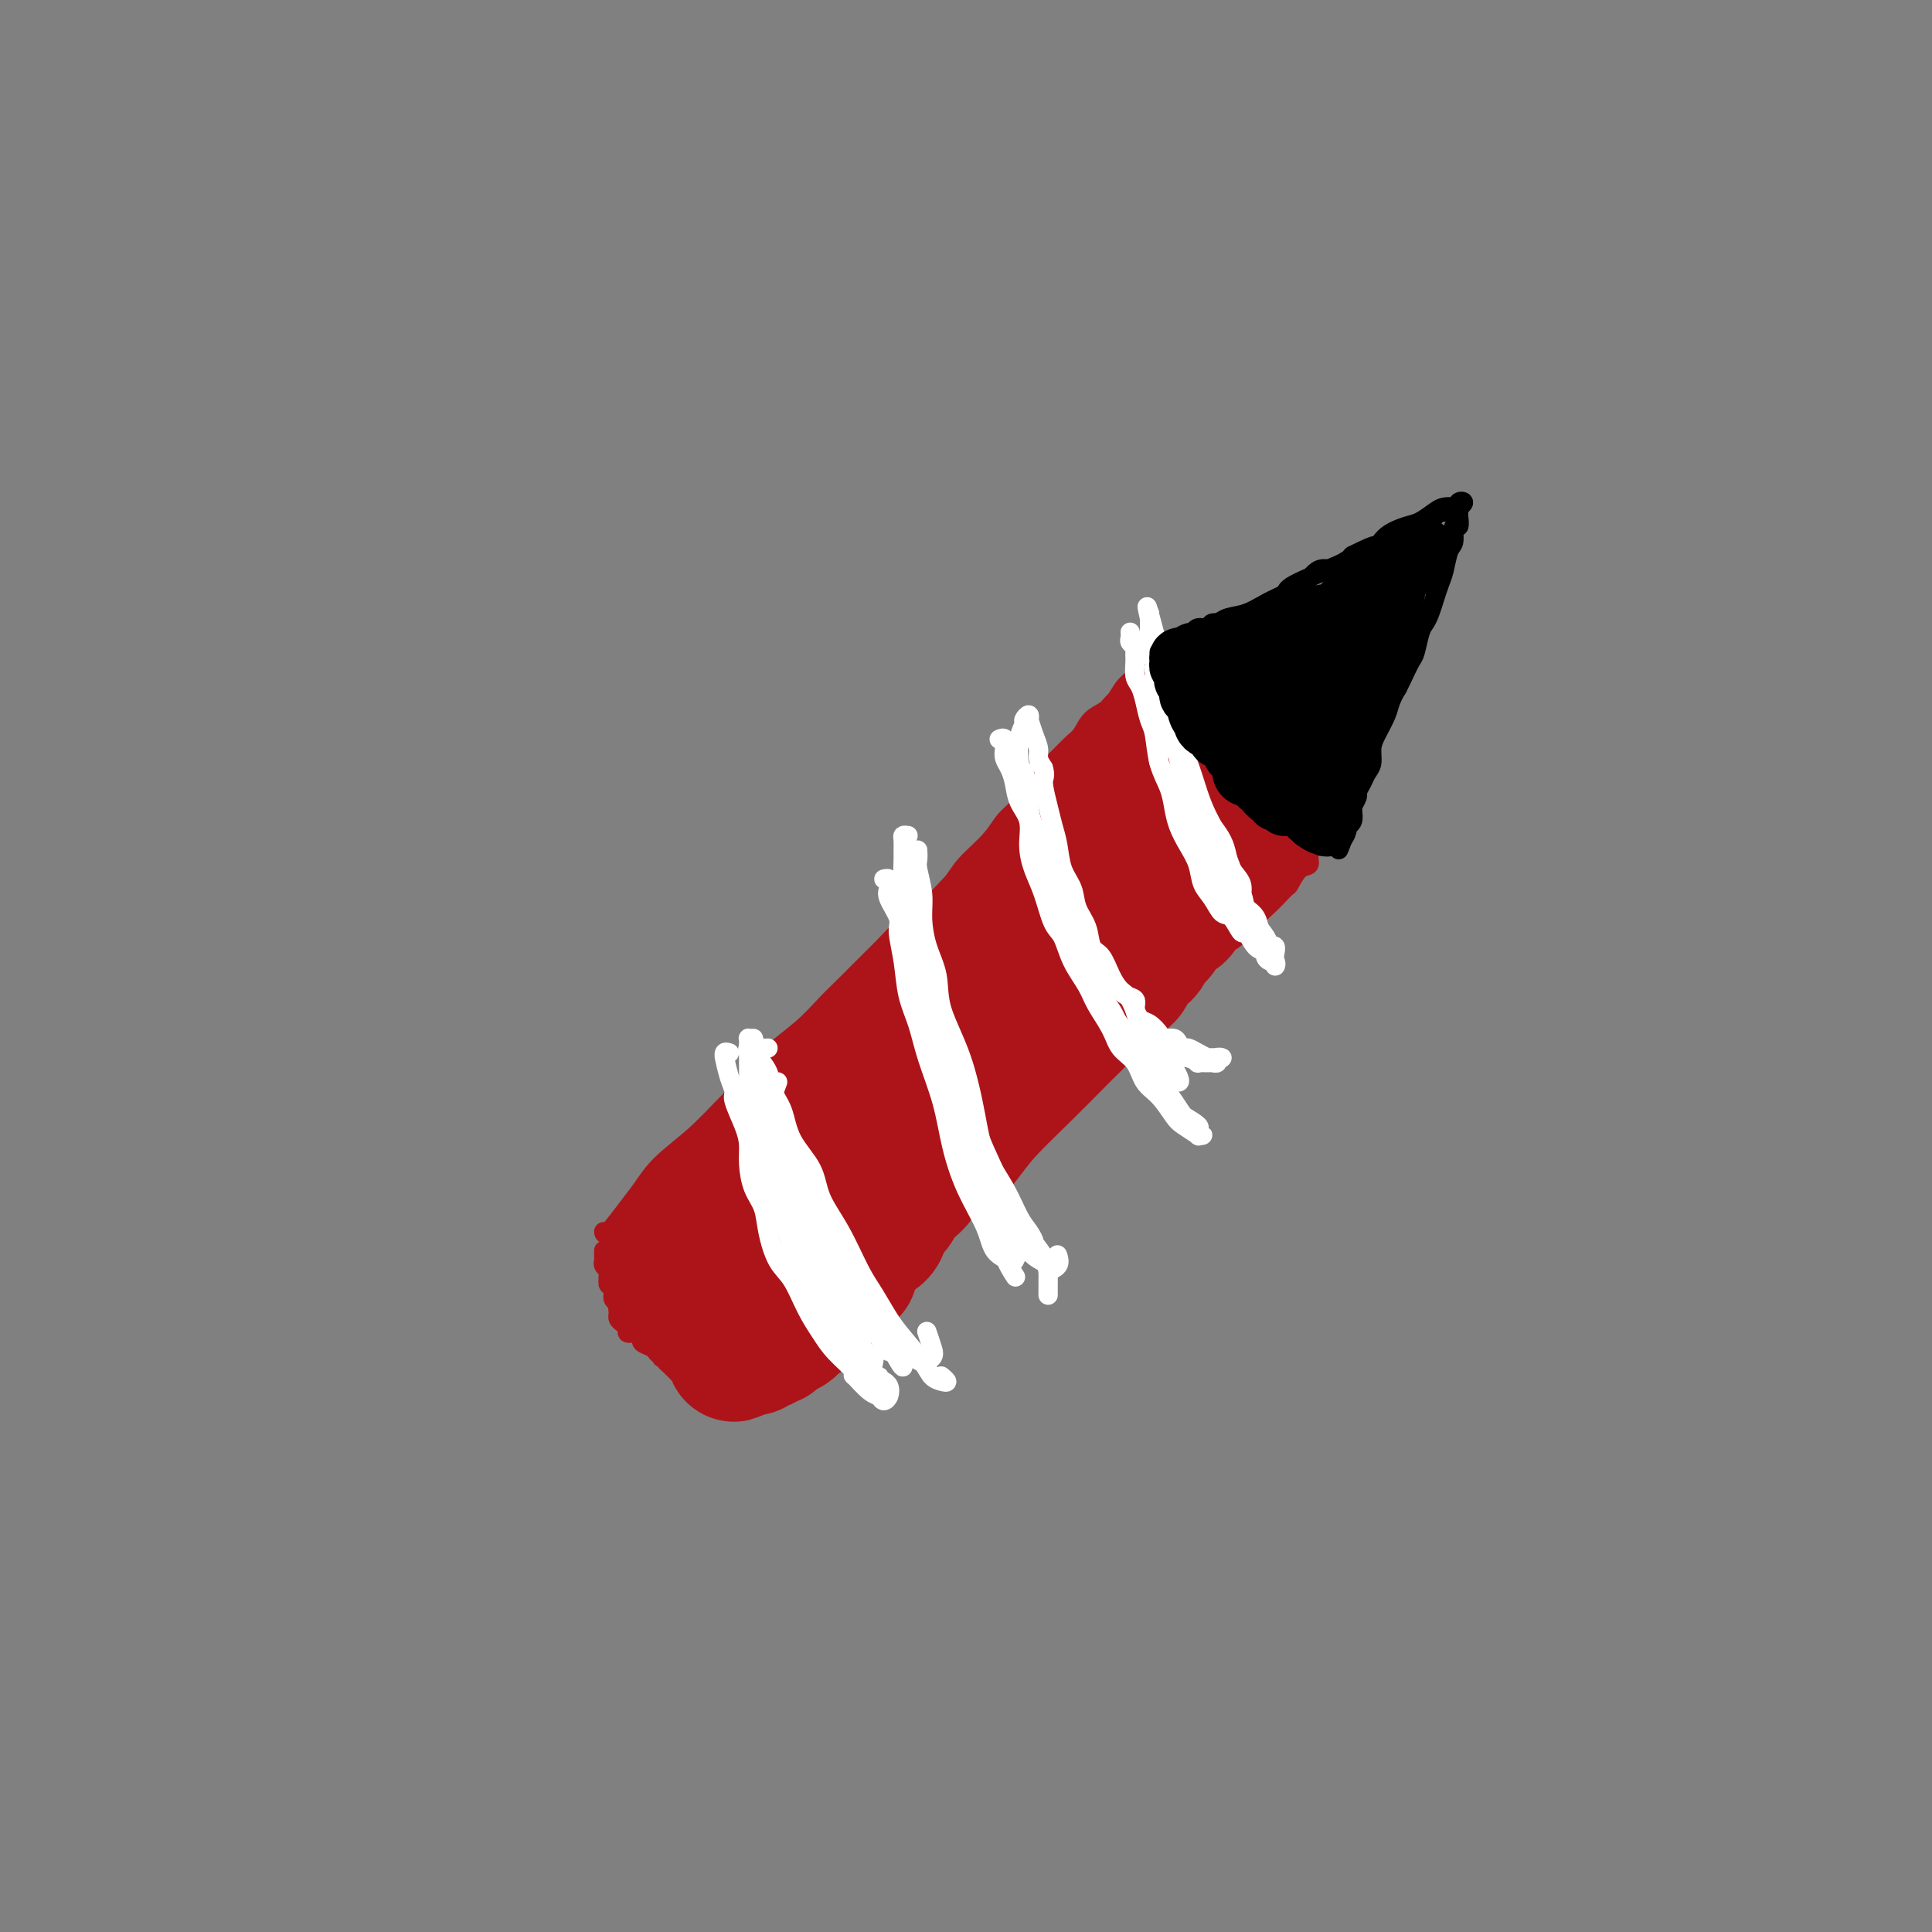 <svg viewBox='0 0 400 400' version='1.1' xmlns='http://www.w3.org/2000/svg' xmlns:xlink='http://www.w3.org/1999/xlink'><rect x="0" y="0" width="400" height="400" fill="#808080" stroke="none"/><g fill='none' stroke='#AD1419' stroke-width='4' stroke-linecap='round' stroke-linejoin='round'><path d='M237,138c-0.296,0.441 -0.592,0.883 -1,1c-0.408,0.117 -0.927,-0.090 -1,0c-0.073,0.090 0.300,0.477 0,1c-0.300,0.523 -1.274,1.181 -2,2c-0.726,0.819 -1.204,1.800 -2,3c-0.796,1.200 -1.909,2.619 -3,4c-1.091,1.381 -2.161,2.725 -3,4c-0.839,1.275 -1.447,2.482 -3,4c-1.553,1.518 -4.052,3.348 -6,5c-1.948,1.652 -3.347,3.126 -5,5c-1.653,1.874 -3.562,4.148 -5,6c-1.438,1.852 -2.406,3.282 -4,5c-1.594,1.718 -3.816,3.723 -6,6c-2.184,2.277 -4.332,4.827 -6,7c-1.668,2.173 -2.856,3.971 -5,6c-2.144,2.029 -5.245,4.289 -8,7c-2.755,2.711 -5.164,5.871 -7,8c-1.836,2.129 -3.098,3.225 -5,5c-1.902,1.775 -4.445,4.228 -7,7c-2.555,2.772 -5.121,5.862 -7,8c-1.879,2.138 -3.071,3.323 -5,5c-1.929,1.677 -4.594,3.847 -7,6c-2.406,2.153 -4.552,4.288 -6,6c-1.448,1.712 -2.198,2.999 -3,4c-0.802,1.001 -1.658,1.714 -2,2c-0.342,0.286 -0.171,0.143 0,0'/><path d='M236,141c-0.390,-0.179 -0.779,-0.359 -1,0c-0.221,0.359 -0.272,1.255 -1,2c-0.728,0.745 -2.133,1.339 -3,2c-0.867,0.661 -1.195,1.389 -2,2c-0.805,0.611 -2.088,1.107 -3,2c-0.912,0.893 -1.455,2.184 -2,3c-0.545,0.816 -1.093,1.156 -2,2c-0.907,0.844 -2.172,2.192 -3,3c-0.828,0.808 -1.220,1.075 -2,2c-0.780,0.925 -1.949,2.509 -3,4c-1.051,1.491 -1.984,2.890 -3,4c-1.016,1.110 -2.117,1.933 -3,3c-0.883,1.067 -1.550,2.380 -3,4c-1.450,1.620 -3.684,3.547 -5,5c-1.316,1.453 -1.715,2.431 -3,4c-1.285,1.569 -3.456,3.729 -5,5c-1.544,1.271 -2.460,1.655 -4,3c-1.540,1.345 -3.704,3.653 -5,5c-1.296,1.347 -1.723,1.732 -3,3c-1.277,1.268 -3.403,3.418 -5,5c-1.597,1.582 -2.666,2.595 -4,4c-1.334,1.405 -2.934,3.203 -5,5c-2.066,1.797 -4.597,3.592 -6,5c-1.403,1.408 -1.678,2.428 -3,4c-1.322,1.572 -3.693,3.695 -6,6c-2.307,2.305 -4.552,4.790 -7,7c-2.448,2.210 -5.101,4.144 -7,6c-1.899,1.856 -3.045,3.636 -4,5c-0.955,1.364 -1.720,2.314 -3,4c-1.280,1.686 -3.075,4.108 -4,5c-0.925,0.892 -0.978,0.255 -1,0c-0.022,-0.255 -0.011,-0.127 0,0'/><path d='M238,137c0.311,-0.028 0.622,-0.056 1,0c0.378,0.056 0.822,0.197 1,0c0.178,-0.197 0.089,-0.732 0,-1c-0.089,-0.268 -0.179,-0.268 0,0c0.179,0.268 0.625,0.803 1,1c0.375,0.197 0.678,0.057 1,0c0.322,-0.057 0.664,-0.029 1,0c0.336,0.029 0.666,0.061 1,0c0.334,-0.061 0.671,-0.213 1,0c0.329,0.213 0.652,0.793 1,1c0.348,0.207 0.723,0.042 1,0c0.277,-0.042 0.455,0.040 1,0c0.545,-0.040 1.455,-0.203 2,0c0.545,0.203 0.723,0.772 1,1c0.277,0.228 0.652,0.114 1,0c0.348,-0.114 0.671,-0.228 1,0c0.329,0.228 0.666,0.796 1,1c0.334,0.204 0.666,0.043 1,0c0.334,-0.043 0.670,0.034 1,0c0.330,-0.034 0.653,-0.177 1,0c0.347,0.177 0.719,0.674 1,1c0.281,0.326 0.471,0.482 1,1c0.529,0.518 1.399,1.400 2,2c0.601,0.600 0.935,0.920 1,1c0.065,0.080 -0.137,-0.078 0,0c0.137,0.078 0.614,0.392 1,1c0.386,0.608 0.681,1.510 1,2c0.319,0.490 0.663,0.569 1,1c0.337,0.431 0.669,1.216 1,2'/><path d='M266,151c1.499,1.877 0.248,1.069 0,1c-0.248,-0.069 0.507,0.600 1,1c0.493,0.400 0.724,0.532 1,1c0.276,0.468 0.596,1.272 1,2c0.404,0.728 0.892,1.382 1,2c0.108,0.618 -0.164,1.202 0,2c0.164,0.798 0.765,1.809 1,2c0.235,0.191 0.104,-0.440 0,0c-0.104,0.440 -0.182,1.950 0,3c0.182,1.050 0.623,1.640 1,2c0.377,0.360 0.689,0.489 1,1c0.311,0.511 0.619,1.405 1,2c0.381,0.595 0.833,0.891 1,1c0.167,0.109 0.048,0.031 0,0c-0.048,-0.031 -0.024,-0.016 0,0'/><path d='M238,137c-0.079,-0.423 -0.158,-0.846 0,-1c0.158,-0.154 0.554,-0.038 1,0c0.446,0.038 0.944,-0.001 1,0c0.056,0.001 -0.328,0.041 0,0c0.328,-0.041 1.369,-0.164 2,0c0.631,0.164 0.850,0.616 1,1c0.150,0.384 0.229,0.701 1,1c0.771,0.299 2.234,0.582 3,1c0.766,0.418 0.835,0.973 1,1c0.165,0.027 0.424,-0.473 1,0c0.576,0.473 1.468,1.918 2,3c0.532,1.082 0.705,1.799 1,2c0.295,0.201 0.712,-0.115 1,0c0.288,0.115 0.448,0.661 1,1c0.552,0.339 1.496,0.473 2,1c0.504,0.527 0.569,1.448 1,2c0.431,0.552 1.229,0.735 2,1c0.771,0.265 1.516,0.611 2,1c0.484,0.389 0.708,0.821 1,1c0.292,0.179 0.653,0.103 1,0c0.347,-0.103 0.681,-0.235 1,0c0.319,0.235 0.624,0.837 1,1c0.376,0.163 0.823,-0.111 1,0c0.177,0.111 0.085,0.608 0,1c-0.085,0.392 -0.164,0.679 0,1c0.164,0.321 0.569,0.677 1,1c0.431,0.323 0.886,0.614 1,1c0.114,0.386 -0.114,0.866 0,1c0.114,0.134 0.569,-0.079 1,0c0.431,0.079 0.837,0.451 1,1c0.163,0.549 0.081,1.274 0,2'/><path d='M270,161c3.497,3.582 0.740,1.537 0,1c-0.740,-0.537 0.538,0.433 1,1c0.462,0.567 0.109,0.729 0,1c-0.109,0.271 0.027,0.650 0,1c-0.027,0.350 -0.218,0.671 0,1c0.218,0.329 0.843,0.667 1,1c0.157,0.333 -0.154,0.663 0,1c0.154,0.337 0.773,0.682 1,1c0.227,0.318 0.060,0.610 0,1c-0.060,0.390 -0.015,0.878 0,1c0.015,0.122 0.000,-0.121 0,0c-0.000,0.121 0.014,0.607 0,1c-0.014,0.393 -0.055,0.693 0,1c0.055,0.307 0.207,0.621 0,1c-0.207,0.379 -0.773,0.823 -1,1c-0.227,0.177 -0.113,0.089 0,0'/><path d='M274,173c-0.300,0.049 -0.601,0.097 -1,0c-0.399,-0.097 -0.897,-0.341 -1,0c-0.103,0.341 0.189,1.265 0,2c-0.189,0.735 -0.860,1.279 -1,2c-0.140,0.721 0.252,1.617 0,2c-0.252,0.383 -1.149,0.252 -2,1c-0.851,0.748 -1.657,2.376 -2,3c-0.343,0.624 -0.223,0.245 -1,1c-0.777,0.755 -2.450,2.643 -4,4c-1.550,1.357 -2.978,2.184 -4,3c-1.022,0.816 -1.637,1.620 -3,3c-1.363,1.380 -3.475,3.336 -5,5c-1.525,1.664 -2.463,3.037 -4,5c-1.537,1.963 -3.671,4.517 -6,7c-2.329,2.483 -4.851,4.895 -7,7c-2.149,2.105 -3.924,3.902 -6,6c-2.076,2.098 -4.451,4.495 -7,7c-2.549,2.505 -5.271,5.116 -7,7c-1.729,1.884 -2.463,3.041 -4,5c-1.537,1.959 -3.875,4.720 -5,6c-1.125,1.280 -1.036,1.080 -1,1c0.036,-0.080 0.018,-0.040 0,0'/><path d='M240,209c-0.566,0.538 -1.133,1.076 -2,2c-0.867,0.924 -2.035,2.233 -3,3c-0.965,0.767 -1.728,0.990 -3,2c-1.272,1.010 -3.053,2.805 -4,4c-0.947,1.195 -1.059,1.791 -2,3c-0.941,1.209 -2.712,3.033 -4,4c-1.288,0.967 -2.092,1.077 -3,2c-0.908,0.923 -1.919,2.659 -3,4c-1.081,1.341 -2.233,2.288 -3,3c-0.767,0.712 -1.151,1.188 -2,2c-0.849,0.812 -2.165,1.960 -3,3c-0.835,1.040 -1.189,1.972 -2,3c-0.811,1.028 -2.078,2.150 -3,3c-0.922,0.850 -1.498,1.426 -2,2c-0.502,0.574 -0.931,1.146 -1,1c-0.069,-0.146 0.220,-1.011 0,-1c-0.220,0.011 -0.951,0.899 -2,2c-1.049,1.101 -2.417,2.415 -3,3c-0.583,0.585 -0.381,0.439 -1,1c-0.619,0.561 -2.058,1.828 -3,3c-0.942,1.172 -1.388,2.248 -2,3c-0.612,0.752 -1.390,1.178 -2,2c-0.610,0.822 -1.052,2.038 -2,3c-0.948,0.962 -2.401,1.669 -3,2c-0.599,0.331 -0.342,0.287 -1,1c-0.658,0.713 -2.229,2.182 -3,3c-0.771,0.818 -0.743,0.986 -1,1c-0.257,0.014 -0.801,-0.126 -1,0c-0.199,0.126 -0.053,0.518 0,1c0.053,0.482 0.014,1.053 0,1c-0.014,-0.053 -0.004,-0.729 0,-1c0.004,-0.271 0.002,-0.135 0,0'/><path d='M125,259c0.002,-0.089 0.004,-0.177 0,0c-0.004,0.177 -0.015,0.621 0,1c0.015,0.379 0.057,0.693 0,1c-0.057,0.307 -0.211,0.607 0,1c0.211,0.393 0.788,0.879 1,1c0.212,0.121 0.061,-0.123 0,0c-0.061,0.123 -0.031,0.611 0,1c0.031,0.389 0.065,0.677 0,1c-0.065,0.323 -0.227,0.682 0,1c0.227,0.318 0.845,0.596 1,1c0.155,0.404 -0.152,0.935 0,1c0.152,0.065 0.763,-0.338 1,0c0.237,0.338 0.101,1.415 0,2c-0.101,0.585 -0.168,0.678 0,1c0.168,0.322 0.571,0.874 1,1c0.429,0.126 0.884,-0.174 1,0c0.116,0.174 -0.109,0.821 0,1c0.109,0.179 0.550,-0.109 1,0c0.450,0.109 0.909,0.617 1,1c0.091,0.383 -0.188,0.642 0,1c0.188,0.358 0.841,0.817 1,1c0.159,0.183 -0.178,0.091 0,0c0.178,-0.091 0.869,-0.179 1,0c0.131,0.179 -0.298,0.626 0,1c0.298,0.374 1.323,0.675 2,1c0.677,0.325 1.006,0.675 1,1c-0.006,0.325 -0.348,0.626 0,1c0.348,0.374 1.385,0.821 2,1c0.615,0.179 0.807,0.089 1,0'/><path d='M140,281c2.322,1.775 2.128,1.211 2,1c-0.128,-0.211 -0.188,-0.070 0,0c0.188,0.070 0.624,0.070 1,0c0.376,-0.070 0.691,-0.211 1,0c0.309,0.211 0.611,0.775 1,1c0.389,0.225 0.863,0.113 1,0c0.137,-0.113 -0.065,-0.225 0,0c0.065,0.225 0.398,0.788 1,1c0.602,0.212 1.475,0.071 2,0c0.525,-0.071 0.703,-0.074 1,0c0.297,0.074 0.712,0.226 1,0c0.288,-0.226 0.448,-0.830 1,-1c0.552,-0.170 1.497,0.094 2,0c0.503,-0.094 0.565,-0.547 1,-1c0.435,-0.453 1.244,-0.905 2,-1c0.756,-0.095 1.459,0.167 2,0c0.541,-0.167 0.918,-0.763 1,-1c0.082,-0.237 -0.133,-0.116 0,0c0.133,0.116 0.612,0.225 1,0c0.388,-0.225 0.685,-0.786 1,-1c0.315,-0.214 0.648,-0.081 1,0c0.352,0.081 0.724,0.110 1,0c0.276,-0.110 0.458,-0.358 1,-1c0.542,-0.642 1.444,-1.677 2,-2c0.556,-0.323 0.765,0.067 1,0c0.235,-0.067 0.497,-0.592 1,-1c0.503,-0.408 1.248,-0.698 2,-1c0.752,-0.302 1.511,-0.617 2,-1c0.489,-0.383 0.709,-0.834 1,-1c0.291,-0.166 0.655,-0.047 1,0c0.345,0.047 0.673,0.024 1,0'/><path d='M176,272c4.405,-2.034 1.916,-1.119 1,-1c-0.916,0.119 -0.261,-0.557 0,-1c0.261,-0.443 0.126,-0.655 0,-1c-0.126,-0.345 -0.244,-0.825 0,-1c0.244,-0.175 0.850,-0.044 1,0c0.150,0.044 -0.156,0.001 0,0c0.156,-0.001 0.774,0.038 1,0c0.226,-0.038 0.061,-0.155 0,0c-0.061,0.155 -0.016,0.580 0,1c0.016,0.420 0.005,0.834 0,1c-0.005,0.166 -0.002,0.083 0,0'/><path d='M126,263c0.030,0.334 0.061,0.668 0,1c-0.061,0.332 -0.212,0.663 0,1c0.212,0.337 0.788,0.682 1,1c0.212,0.318 0.061,0.610 0,1c-0.061,0.390 -0.030,0.878 0,1c0.030,0.122 0.061,-0.122 0,0c-0.061,0.122 -0.213,0.610 0,1c0.213,0.390 0.792,0.682 1,1c0.208,0.318 0.046,0.662 0,1c-0.046,0.338 0.024,0.669 0,1c-0.024,0.331 -0.144,0.662 0,1c0.144,0.338 0.551,0.682 1,1c0.449,0.318 0.942,0.610 1,1c0.058,0.390 -0.317,0.878 0,1c0.317,0.122 1.327,-0.122 2,0c0.673,0.122 1.007,0.611 1,1c-0.007,0.389 -0.357,0.679 0,1c0.357,0.321 1.420,0.673 2,1c0.580,0.327 0.676,0.627 1,1c0.324,0.373 0.874,0.817 1,1c0.126,0.183 -0.174,0.105 0,0c0.174,-0.105 0.820,-0.236 1,0c0.180,0.236 -0.105,0.837 0,1c0.105,0.163 0.602,-0.114 1,0c0.398,0.114 0.698,0.619 1,1c0.302,0.381 0.607,0.638 1,1c0.393,0.362 0.875,0.828 1,1c0.125,0.172 -0.107,0.049 0,0c0.107,-0.049 0.554,-0.025 1,0'/><path d='M143,285c2.195,1.774 1.184,1.208 1,1c-0.184,-0.208 0.460,-0.057 1,0c0.540,0.057 0.974,0.019 1,0c0.026,-0.019 -0.358,-0.019 0,0c0.358,0.019 1.458,0.057 2,0c0.542,-0.057 0.526,-0.208 1,0c0.474,0.208 1.437,0.774 2,1c0.563,0.226 0.724,0.113 1,0c0.276,-0.113 0.665,-0.227 1,0c0.335,0.227 0.616,0.794 1,1c0.384,0.206 0.873,0.051 1,0c0.127,-0.051 -0.106,0.001 0,0c0.106,-0.001 0.553,-0.056 1,0c0.447,0.056 0.894,0.221 1,0c0.106,-0.221 -0.130,-0.830 0,-1c0.130,-0.170 0.626,0.098 1,0c0.374,-0.098 0.625,-0.562 1,-1c0.375,-0.438 0.874,-0.848 1,-1c0.126,-0.152 -0.120,-0.044 0,0c0.120,0.044 0.605,0.026 1,0c0.395,-0.026 0.698,-0.058 1,0c0.302,0.058 0.602,0.208 1,0c0.398,-0.208 0.894,-0.774 1,-1c0.106,-0.226 -0.178,-0.112 0,0c0.178,0.112 0.817,0.222 1,0c0.183,-0.222 -0.091,-0.778 0,-1c0.091,-0.222 0.545,-0.111 1,0'/><path d='M166,283c1.868,-1.016 1.039,-1.057 1,-1c-0.039,0.057 0.711,0.212 1,0c0.289,-0.212 0.115,-0.792 0,-1c-0.115,-0.208 -0.172,-0.045 0,0c0.172,0.045 0.572,-0.030 1,0c0.428,0.030 0.884,0.163 1,0c0.116,-0.163 -0.109,-0.622 0,-1c0.109,-0.378 0.550,-0.675 1,-1c0.450,-0.325 0.908,-0.679 1,-1c0.092,-0.321 -0.182,-0.611 0,-1c0.182,-0.389 0.818,-0.878 1,-1c0.182,-0.122 -0.092,0.121 0,0c0.092,-0.121 0.550,-0.607 1,-1c0.450,-0.393 0.891,-0.693 1,-1c0.109,-0.307 -0.115,-0.621 0,-1c0.115,-0.379 0.569,-0.823 1,-1c0.431,-0.177 0.837,-0.089 1,0c0.163,0.089 0.081,0.178 0,0c-0.081,-0.178 -0.162,-0.622 0,-1c0.162,-0.378 0.565,-0.690 1,-1c0.435,-0.310 0.901,-0.619 1,-1c0.099,-0.381 -0.169,-0.834 0,-1c0.169,-0.166 0.776,-0.045 1,0c0.224,0.045 0.064,0.013 0,0c-0.064,-0.013 -0.032,-0.006 0,0'/></g>
<g fill='none' stroke='#AD1419' stroke-width='12' stroke-linecap='round' stroke-linejoin='round'><path d='M219,189c0.000,0.000 0.100,0.100 0.1,0.1'/><path d='M224,180c0.123,0.076 0.246,0.152 0,0c-0.246,-0.152 -0.862,-0.531 -1,0c-0.138,0.531 0.201,1.971 0,3c-0.201,1.029 -0.940,1.646 -2,3c-1.060,1.354 -2.439,3.445 -3,5c-0.561,1.555 -0.305,2.572 -1,4c-0.695,1.428 -2.341,3.265 -3,4c-0.659,0.735 -0.329,0.367 0,0'/></g>
<g fill='none' stroke='#AD1419' stroke-width='28' stroke-linecap='round' stroke-linejoin='round'><path d='M242,162c0.002,-0.333 0.004,-0.667 0,-1c-0.004,-0.333 -0.015,-0.667 0,-1c0.015,-0.333 0.057,-0.667 0,-1c-0.057,-0.333 -0.212,-0.666 0,-1c0.212,-0.334 0.793,-0.668 1,-1c0.207,-0.332 0.041,-0.662 0,-1c-0.041,-0.338 0.041,-0.683 0,-1c-0.041,-0.317 -0.207,-0.606 0,-1c0.207,-0.394 0.788,-0.893 1,-1c0.212,-0.107 0.056,0.177 0,0c-0.056,-0.177 -0.011,-0.817 0,-1c0.011,-0.183 -0.011,0.090 0,0c0.011,-0.090 0.054,-0.542 0,-1c-0.054,-0.458 -0.207,-0.922 0,-1c0.207,-0.078 0.774,0.231 1,0c0.226,-0.231 0.112,-1.000 0,-1c-0.112,-0.000 -0.223,0.769 0,1c0.223,0.231 0.778,-0.077 1,0c0.222,0.077 0.111,0.538 0,1'/><path d='M246,151c0.862,-1.767 1.016,-0.684 1,0c-0.016,0.684 -0.201,0.968 0,1c0.201,0.032 0.790,-0.189 1,0c0.210,0.189 0.041,0.787 0,1c-0.041,0.213 0.046,0.042 0,0c-0.046,-0.042 -0.223,0.045 0,0c0.223,-0.045 0.847,-0.223 1,0c0.153,0.223 -0.167,0.849 0,1c0.167,0.151 0.819,-0.171 1,0c0.181,0.171 -0.109,0.834 0,1c0.109,0.166 0.617,-0.167 1,0c0.383,0.167 0.642,0.833 1,1c0.358,0.167 0.817,-0.165 1,0c0.183,0.165 0.092,0.828 0,1c-0.092,0.172 -0.183,-0.147 0,0c0.183,0.147 0.641,0.760 1,1c0.359,0.240 0.618,0.105 1,0c0.382,-0.105 0.886,-0.182 1,0c0.114,0.182 -0.163,0.622 0,1c0.163,0.378 0.766,0.692 1,1c0.234,0.308 0.100,0.608 0,1c-0.100,0.392 -0.167,0.875 0,1c0.167,0.125 0.567,-0.107 1,0c0.433,0.107 0.900,0.554 1,1c0.100,0.446 -0.167,0.890 0,1c0.167,0.110 0.766,-0.115 1,0c0.234,0.115 0.101,0.569 0,1c-0.101,0.431 -0.172,0.837 0,1c0.172,0.163 0.586,0.081 1,0'/><path d='M261,166c2.319,2.559 0.618,1.455 0,1c-0.618,-0.455 -0.151,-0.263 0,0c0.151,0.263 -0.012,0.596 0,1c0.012,0.404 0.200,0.879 0,1c-0.200,0.121 -0.789,-0.112 -1,0c-0.211,0.112 -0.043,0.569 0,1c0.043,0.431 -0.040,0.837 0,1c0.040,0.163 0.204,0.085 0,0c-0.204,-0.085 -0.777,-0.177 -1,0c-0.223,0.177 -0.098,0.621 0,1c0.098,0.379 0.168,0.692 0,1c-0.168,0.308 -0.573,0.611 -1,1c-0.427,0.389 -0.875,0.864 -1,1c-0.125,0.136 0.073,-0.066 0,0c-0.073,0.066 -0.419,0.399 -1,1c-0.581,0.601 -1.398,1.469 -2,2c-0.602,0.531 -0.988,0.723 -1,1c-0.012,0.277 0.349,0.637 0,1c-0.349,0.363 -1.407,0.727 -2,1c-0.593,0.273 -0.722,0.453 -1,1c-0.278,0.547 -0.704,1.461 -1,2c-0.296,0.539 -0.461,0.704 -1,1c-0.539,0.296 -1.453,0.722 -2,1c-0.547,0.278 -0.729,0.407 -1,1c-0.271,0.593 -0.631,1.650 -1,2c-0.369,0.350 -0.745,-0.006 -1,0c-0.255,0.006 -0.388,0.373 -1,1c-0.612,0.627 -1.703,1.515 -2,2c-0.297,0.485 0.201,0.567 0,1c-0.201,0.433 -1.100,1.216 -2,2'/><path d='M238,195c-3.213,3.665 -1.244,2.328 -1,2c0.244,-0.328 -1.237,0.353 -2,1c-0.763,0.647 -0.807,1.260 -1,2c-0.193,0.740 -0.536,1.605 -1,2c-0.464,0.395 -1.050,0.318 -2,1c-0.950,0.682 -2.265,2.123 -3,3c-0.735,0.877 -0.891,1.192 -2,2c-1.109,0.808 -3.172,2.111 -4,3c-0.828,0.889 -0.420,1.365 0,1c0.420,-0.365 0.854,-1.571 0,-1c-0.854,0.571 -2.995,2.919 -3,3c-0.005,0.081 2.127,-2.107 2,-2c-0.127,0.107 -2.513,2.508 -4,4c-1.487,1.492 -2.075,2.076 -3,3c-0.925,0.924 -2.187,2.187 -3,3c-0.813,0.813 -1.175,1.175 -2,2c-0.825,0.825 -2.111,2.113 -3,3c-0.889,0.887 -1.379,1.375 -2,2c-0.621,0.625 -1.371,1.389 -2,2c-0.629,0.611 -1.137,1.071 -2,2c-0.863,0.929 -2.080,2.328 -3,3c-0.920,0.672 -1.541,0.617 -2,1c-0.459,0.383 -0.756,1.205 -1,2c-0.244,0.795 -0.437,1.564 -1,2c-0.563,0.436 -1.498,0.540 -2,1c-0.502,0.460 -0.573,1.277 -1,2c-0.427,0.723 -1.212,1.352 -2,2c-0.788,0.648 -1.580,1.313 -2,2c-0.420,0.687 -0.469,1.394 -1,2c-0.531,0.606 -1.543,1.110 -2,2c-0.457,0.890 -0.360,2.166 -1,3c-0.640,0.834 -2.019,1.224 -3,2c-0.981,0.776 -1.566,1.936 -2,3c-0.434,1.064 -0.717,2.032 -1,3'/><path d='M176,263c-2.742,3.387 -2.096,1.356 -2,1c0.096,-0.356 -0.356,0.965 -1,2c-0.644,1.035 -1.478,1.784 -2,2c-0.522,0.216 -0.732,-0.101 -1,0c-0.268,0.101 -0.593,0.619 -1,1c-0.407,0.381 -0.897,0.624 -1,1c-0.103,0.376 0.180,0.885 0,1c-0.180,0.115 -0.823,-0.162 -1,0c-0.177,0.162 0.111,0.764 0,1c-0.111,0.236 -0.621,0.106 -1,0c-0.379,-0.106 -0.626,-0.187 -1,0c-0.374,0.187 -0.873,0.642 -1,1c-0.127,0.358 0.120,0.618 0,1c-0.120,0.382 -0.606,0.887 -1,1c-0.394,0.113 -0.694,-0.167 -1,0c-0.306,0.167 -0.617,0.780 -1,1c-0.383,0.220 -0.837,0.045 -1,0c-0.163,-0.045 -0.033,0.039 0,0c0.033,-0.039 -0.029,-0.203 0,0c0.029,0.203 0.148,0.771 0,1c-0.148,0.229 -0.564,0.118 -1,0c-0.436,-0.118 -0.891,-0.242 -1,0c-0.109,0.242 0.129,0.849 0,1c-0.129,0.151 -0.626,-0.156 -1,0c-0.374,0.156 -0.626,0.774 -1,1c-0.374,0.226 -0.870,0.061 -1,0c-0.130,-0.061 0.106,-0.017 0,0c-0.106,0.017 -0.553,0.009 -1,0'/><path d='M154,279c-3.587,2.539 -1.554,0.887 -1,0c0.554,-0.887 -0.372,-1.008 -1,-1c-0.628,0.008 -0.957,0.147 -1,0c-0.043,-0.147 0.200,-0.579 0,-1c-0.200,-0.421 -0.842,-0.830 -1,-1c-0.158,-0.170 0.169,-0.102 0,0c-0.169,0.102 -0.834,0.238 -1,0c-0.166,-0.238 0.165,-0.851 0,-1c-0.165,-0.149 -0.828,0.167 -1,0c-0.172,-0.167 0.146,-0.815 0,-1c-0.146,-0.185 -0.757,0.095 -1,0c-0.243,-0.095 -0.118,-0.564 0,-1c0.118,-0.436 0.229,-0.839 0,-1c-0.229,-0.161 -0.797,-0.081 -1,0c-0.203,0.081 -0.039,0.161 0,0c0.039,-0.161 -0.046,-0.564 0,-1c0.046,-0.436 0.223,-0.905 0,-1c-0.223,-0.095 -0.847,0.186 -1,0c-0.153,-0.186 0.165,-0.837 0,-1c-0.165,-0.163 -0.814,0.164 -1,0c-0.186,-0.164 0.090,-0.817 0,-1c-0.090,-0.183 -0.545,0.105 -1,0c-0.455,-0.105 -0.909,-0.603 -1,-1c-0.091,-0.397 0.182,-0.694 0,-1c-0.182,-0.306 -0.818,-0.621 -1,-1c-0.182,-0.379 0.091,-0.823 0,-1c-0.091,-0.177 -0.545,-0.089 -1,0'/><path d='M140,264c-2.170,-2.560 -0.597,-1.459 0,-1c0.597,0.459 0.216,0.278 0,0c-0.216,-0.278 -0.268,-0.652 0,-1c0.268,-0.348 0.857,-0.670 1,-1c0.143,-0.330 -0.160,-0.670 0,-1c0.160,-0.330 0.784,-0.652 1,-1c0.216,-0.348 0.025,-0.722 0,-1c-0.025,-0.278 0.117,-0.460 1,-1c0.883,-0.540 2.506,-1.437 3,-2c0.494,-0.563 -0.139,-0.793 0,-1c0.139,-0.207 1.052,-0.391 2,-1c0.948,-0.609 1.930,-1.643 3,-3c1.070,-1.357 2.229,-3.039 3,-4c0.771,-0.961 1.156,-1.203 2,-2c0.844,-0.797 2.148,-2.149 3,-3c0.852,-0.851 1.253,-1.201 2,-2c0.747,-0.799 1.841,-2.046 3,-3c1.159,-0.954 2.383,-1.615 4,-3c1.617,-1.385 3.627,-3.496 5,-5c1.373,-1.504 2.110,-2.403 3,-3c0.890,-0.597 1.932,-0.891 3,-2c1.068,-1.109 2.162,-3.031 3,-4c0.838,-0.969 1.419,-0.984 2,-1'/><path d='M184,218c6.767,-6.802 2.686,-3.807 2,-3c-0.686,0.807 2.023,-0.574 4,-2c1.977,-1.426 3.224,-2.898 4,-4c0.776,-1.102 1.083,-1.835 2,-3c0.917,-1.165 2.446,-2.761 4,-4c1.554,-1.239 3.133,-2.119 4,-3c0.867,-0.881 1.021,-1.762 2,-3c0.979,-1.238 2.784,-2.834 4,-4c1.216,-1.166 1.844,-1.902 3,-3c1.156,-1.098 2.841,-2.559 4,-4c1.159,-1.441 1.791,-2.862 3,-4c1.209,-1.138 2.995,-1.994 4,-3c1.005,-1.006 1.229,-2.163 2,-3c0.771,-0.837 2.088,-1.355 3,-2c0.912,-0.645 1.420,-1.417 2,-2c0.580,-0.583 1.234,-0.978 1,-1c-0.234,-0.022 -1.356,0.327 -1,0c0.356,-0.327 2.190,-1.332 3,-2c0.810,-0.668 0.596,-0.998 1,-1c0.404,-0.002 1.426,0.326 2,0c0.574,-0.326 0.700,-1.304 1,-2c0.300,-0.696 0.773,-1.111 1,-1c0.227,0.111 0.208,0.746 0,1c-0.208,0.254 -0.604,0.127 -1,0'/><path d='M238,165c8.454,-8.045 2.589,-1.656 0,1c-2.589,2.656 -1.902,1.579 -2,1c-0.098,-0.579 -0.980,-0.659 -2,0c-1.020,0.659 -2.176,2.057 -3,3c-0.824,0.943 -1.316,1.431 -2,2c-0.684,0.569 -1.561,1.220 -3,3c-1.439,1.780 -3.442,4.691 -4,5c-0.558,0.309 0.328,-1.984 0,-2c-0.328,-0.016 -1.868,2.244 -3,4c-1.132,1.756 -1.854,3.007 -2,3c-0.146,-0.007 0.286,-1.273 0,-1c-0.286,0.273 -1.288,2.083 -2,3c-0.712,0.917 -1.134,0.941 -1,1c0.134,0.059 0.822,0.155 1,0c0.178,-0.155 -0.156,-0.559 0,-1c0.156,-0.441 0.801,-0.920 2,-2c1.199,-1.080 2.951,-2.762 4,-4c1.049,-1.238 1.394,-2.032 3,-4c1.606,-1.968 4.471,-5.108 5,-6c0.529,-0.892 -1.280,0.465 -1,0c0.280,-0.465 2.649,-2.752 4,-4c1.351,-1.248 1.683,-1.459 2,-2c0.317,-0.541 0.617,-1.414 1,-2c0.383,-0.586 0.848,-0.886 1,-1c0.152,-0.114 -0.011,-0.043 0,0c0.011,0.043 0.195,0.057 0,0c-0.195,-0.057 -0.771,-0.187 -1,0c-0.229,0.187 -0.113,0.689 0,1c0.113,0.311 0.223,0.430 0,1c-0.223,0.570 -0.778,1.591 -1,2c-0.222,0.409 -0.111,0.204 0,0'/></g>
<g fill='none' stroke='#FFFFFF' stroke-width='4' stroke-linecap='round' stroke-linejoin='round'><path d='M151,218c-0.428,-0.140 -0.857,-0.280 -1,0c-0.143,0.280 -0.002,0.978 0,1c0.002,0.022 -0.137,-0.634 0,0c0.137,0.634 0.548,2.556 1,4c0.452,1.444 0.944,2.408 1,3c0.056,0.592 -0.323,0.812 0,2c0.323,1.188 1.347,3.345 2,5c0.653,1.655 0.934,2.807 1,4c0.066,1.193 -0.082,2.427 0,4c0.082,1.573 0.395,3.486 1,5c0.605,1.514 1.502,2.631 2,4c0.498,1.369 0.598,2.992 1,5c0.402,2.008 1.106,4.402 2,6c0.894,1.598 1.978,2.400 3,4c1.022,1.600 1.984,3.999 3,6c1.016,2.001 2.088,3.605 3,5c0.912,1.395 1.665,2.580 3,4c1.335,1.420 3.252,3.074 4,4c0.748,0.926 0.329,1.124 0,1c-0.329,-0.124 -0.567,-0.571 0,0c0.567,0.571 1.938,2.161 3,3c1.062,0.839 1.815,0.928 2,1c0.185,0.072 -0.199,0.127 0,0c0.199,-0.127 0.981,-0.436 1,-1c0.019,-0.564 -0.726,-1.383 -1,-2c-0.274,-0.617 -0.078,-1.034 0,-1c0.078,0.034 0.039,0.517 0,1'/><path d='M156,215c-0.423,0.017 -0.845,0.033 -1,0c-0.155,-0.033 -0.041,-0.116 0,0c0.041,0.116 0.010,0.432 0,1c-0.010,0.568 -0.001,1.390 0,2c0.001,0.610 -0.008,1.008 0,2c0.008,0.992 0.033,2.576 0,4c-0.033,1.424 -0.124,2.687 0,4c0.124,1.313 0.462,2.677 1,4c0.538,1.323 1.276,2.605 2,5c0.724,2.395 1.432,5.903 2,8c0.568,2.097 0.994,2.783 2,5c1.006,2.217 2.591,5.965 4,9c1.409,3.035 2.643,5.355 4,8c1.357,2.645 2.836,5.613 4,8c1.164,2.387 2.014,4.193 3,6c0.986,1.807 2.107,3.616 3,5c0.893,1.384 1.556,2.343 2,3c0.444,0.657 0.669,1.013 1,1c0.331,-0.013 0.769,-0.395 1,-1c0.231,-0.605 0.254,-1.432 0,-2c-0.254,-0.568 -0.787,-0.877 -1,-1c-0.213,-0.123 -0.107,-0.062 0,0'/><path d='M156,217c-0.389,-0.038 -0.778,-0.076 -1,0c-0.222,0.076 -0.278,0.265 0,1c0.278,0.735 0.890,2.017 1,3c0.110,0.983 -0.282,1.669 0,3c0.282,1.331 1.236,3.307 2,5c0.764,1.693 1.337,3.101 2,5c0.663,1.899 1.416,4.287 2,7c0.584,2.713 0.999,5.751 2,8c1.001,2.249 2.588,3.710 4,6c1.412,2.290 2.650,5.409 4,8c1.350,2.591 2.813,4.655 4,6c1.187,1.345 2.099,1.973 3,3c0.901,1.027 1.790,2.455 3,4c1.210,1.545 2.742,3.208 4,4c1.258,0.792 2.242,0.713 3,1c0.758,0.287 1.289,0.942 2,1c0.711,0.058 1.603,-0.479 2,-1c0.397,-0.521 0.299,-1.025 0,-2c-0.299,-0.975 -0.800,-2.421 -1,-3c-0.200,-0.579 -0.100,-0.289 0,0'/><path d='M159,217c-0.305,0.027 -0.611,0.054 -1,0c-0.389,-0.054 -0.863,-0.188 -1,0c-0.137,0.188 0.061,0.698 0,1c-0.061,0.302 -0.380,0.396 0,1c0.380,0.604 1.461,1.717 2,3c0.539,1.283 0.537,2.736 1,4c0.463,1.264 1.389,2.340 2,4c0.611,1.660 0.905,3.903 2,6c1.095,2.097 2.992,4.047 4,6c1.008,1.953 1.127,3.909 2,6c0.873,2.091 2.501,4.319 4,7c1.499,2.681 2.870,5.817 4,8c1.130,2.183 2.018,3.415 3,5c0.982,1.585 2.059,3.524 3,5c0.941,1.476 1.745,2.487 3,4c1.255,1.513 2.959,3.526 4,5c1.041,1.474 1.417,2.409 2,3c0.583,0.591 1.373,0.839 2,1c0.627,0.161 1.092,0.236 1,0c-0.092,-0.236 -0.741,-0.782 -1,-1c-0.259,-0.218 -0.130,-0.109 0,0'/><path d='M161,224c-0.425,1.108 -0.849,2.217 -1,3c-0.151,0.783 -0.028,1.241 0,2c0.028,0.759 -0.037,1.819 0,3c0.037,1.181 0.177,2.483 1,4c0.823,1.517 2.330,3.248 3,5c0.670,1.752 0.505,3.525 1,6c0.495,2.475 1.652,5.651 3,8c1.348,2.349 2.887,3.869 4,6c1.113,2.131 1.801,4.872 3,7c1.199,2.128 2.910,3.642 4,5c1.090,1.358 1.560,2.558 2,3c0.440,0.442 0.849,0.125 1,0c0.151,-0.125 0.044,-0.059 0,0c-0.044,0.059 -0.024,0.110 0,0c0.024,-0.110 0.051,-0.380 0,-1c-0.051,-0.620 -0.181,-1.589 -1,-3c-0.819,-1.411 -2.329,-3.264 -4,-6c-1.671,-2.736 -3.505,-6.355 -5,-9c-1.495,-2.645 -2.650,-4.316 -4,-7c-1.350,-2.684 -2.893,-6.382 -4,-9c-1.107,-2.618 -1.778,-4.156 -2,-5c-0.222,-0.844 0.005,-0.993 0,-1c-0.005,-0.007 -0.242,0.128 0,1c0.242,0.872 0.964,2.479 2,4c1.036,1.521 2.385,2.954 4,6c1.615,3.046 3.496,7.706 5,11c1.504,3.294 2.630,5.223 4,8c1.370,2.777 2.984,6.401 4,9c1.016,2.599 1.433,4.171 2,5c0.567,0.829 1.283,0.914 2,1'/><path d='M185,280c3.655,6.530 1.293,0.856 0,-2c-1.293,-2.856 -1.518,-2.895 -2,-4c-0.482,-1.105 -1.222,-3.276 -3,-6c-1.778,-2.724 -4.595,-6.000 -7,-10c-2.405,-4.000 -4.396,-8.725 -6,-12c-1.604,-3.275 -2.819,-5.101 -4,-7c-1.181,-1.899 -2.328,-3.872 -3,-5c-0.672,-1.128 -0.869,-1.411 -1,-1c-0.131,0.411 -0.196,1.517 0,3c0.196,1.483 0.651,3.345 2,6c1.349,2.655 3.590,6.105 5,9c1.410,2.895 1.990,5.237 3,8c1.010,2.763 2.452,5.949 4,9c1.548,3.051 3.204,5.967 4,8c0.796,2.033 0.732,3.182 1,4c0.268,0.818 0.866,1.307 1,1c0.134,-0.307 -0.198,-1.408 -1,-3c-0.802,-1.592 -2.073,-3.676 -3,-6c-0.927,-2.324 -1.509,-4.888 -3,-8c-1.491,-3.112 -3.892,-6.772 -6,-10c-2.108,-3.228 -3.923,-6.024 -5,-8c-1.077,-1.976 -1.416,-3.132 -2,-4c-0.584,-0.868 -1.415,-1.450 -2,-2c-0.585,-0.550 -0.926,-1.069 -1,-1c-0.074,0.069 0.118,0.727 0,1c-0.118,0.273 -0.545,0.160 0,1c0.545,0.840 2.063,2.634 3,4c0.937,1.366 1.292,2.304 2,4c0.708,1.696 1.767,4.149 3,6c1.233,1.851 2.638,3.100 4,5c1.362,1.900 2.681,4.450 4,7'/><path d='M172,267c2.602,5.205 1.606,4.719 2,6c0.394,1.281 2.179,4.331 3,6c0.821,1.669 0.680,1.957 1,3c0.320,1.043 1.101,2.842 1,3c-0.101,0.158 -1.084,-1.325 -2,-3c-0.916,-1.675 -1.765,-3.542 -3,-6c-1.235,-2.458 -2.856,-5.506 -4,-8c-1.144,-2.494 -1.813,-4.435 -3,-7c-1.187,-2.565 -2.893,-5.754 -4,-8c-1.107,-2.246 -1.614,-3.548 -2,-5c-0.386,-1.452 -0.651,-3.054 -1,-4c-0.349,-0.946 -0.781,-1.237 -1,-1c-0.219,0.237 -0.225,1.003 1,3c1.225,1.997 3.680,5.226 6,9c2.320,3.774 4.506,8.093 6,11c1.494,2.907 2.296,4.400 3,6c0.704,1.600 1.311,3.306 2,5c0.689,1.694 1.460,3.377 2,4c0.540,0.623 0.849,0.187 1,0c0.151,-0.187 0.143,-0.123 0,0c-0.143,0.123 -0.421,0.306 -1,-1c-0.579,-1.306 -1.458,-4.100 -2,-6c-0.542,-1.900 -0.748,-2.907 -2,-5c-1.252,-2.093 -3.550,-5.273 -5,-7c-1.450,-1.727 -2.053,-2.003 -2,-2c0.053,0.003 0.763,0.284 0,-1c-0.763,-1.284 -2.999,-4.135 -3,-4c-0.001,0.135 2.232,3.254 2,3c-0.232,-0.254 -2.928,-3.883 -4,-5c-1.072,-1.117 -0.519,0.276 0,2c0.519,1.724 1.006,3.778 2,6c0.994,2.222 2.497,4.611 4,7'/><path d='M169,268c1.923,4.311 3.731,7.589 5,10c1.269,2.411 2.000,3.956 3,5c1.000,1.044 2.269,1.589 3,1c0.731,-0.589 0.923,-2.311 1,-3c0.077,-0.689 0.038,-0.344 0,0'/><path d='M183,182c0.427,-0.092 0.854,-0.183 1,0c0.146,0.183 0.010,0.641 0,1c-0.010,0.359 0.106,0.621 0,1c-0.106,0.379 -0.433,0.876 0,2c0.433,1.124 1.625,2.875 2,4c0.375,1.125 -0.066,1.623 0,3c0.066,1.377 0.640,3.632 1,6c0.360,2.368 0.504,4.850 1,7c0.496,2.150 1.342,3.969 2,6c0.658,2.031 1.129,4.275 2,7c0.871,2.725 2.143,5.931 3,9c0.857,3.069 1.298,6.003 2,9c0.702,2.997 1.665,6.059 3,9c1.335,2.941 3.041,5.761 4,8c0.959,2.239 1.171,3.895 2,5c0.829,1.105 2.274,1.657 3,2c0.726,0.343 0.734,0.477 1,0c0.266,-0.477 0.790,-1.565 1,-2c0.210,-0.435 0.105,-0.218 0,0'/><path d='M190,181c-0.414,-0.523 -0.829,-1.046 -1,-1c-0.171,0.046 -0.100,0.661 0,1c0.100,0.339 0.227,0.401 0,1c-0.227,0.599 -0.808,1.736 -1,2c-0.192,0.264 0.004,-0.344 0,0c-0.004,0.344 -0.209,1.642 0,3c0.209,1.358 0.833,2.778 1,4c0.167,1.222 -0.122,2.247 0,4c0.122,1.753 0.654,4.235 1,6c0.346,1.765 0.504,2.812 1,5c0.496,2.188 1.328,5.515 2,9c0.672,3.485 1.182,7.127 2,10c0.818,2.873 1.944,4.977 3,8c1.056,3.023 2.042,6.965 3,10c0.958,3.035 1.889,5.164 3,7c1.111,1.836 2.401,3.379 3,5c0.599,1.621 0.507,3.321 1,5c0.493,1.679 1.569,3.337 2,4c0.431,0.663 0.215,0.332 0,0'/><path d='M188,173c-0.423,-0.062 -0.846,-0.125 -1,0c-0.154,0.125 -0.039,0.436 0,1c0.039,0.564 0.003,1.380 0,2c-0.003,0.620 0.029,1.046 0,2c-0.029,0.954 -0.119,2.438 0,4c0.119,1.562 0.446,3.201 1,5c0.554,1.799 1.333,3.758 2,7c0.667,3.242 1.220,7.769 2,11c0.780,3.231 1.787,5.168 3,8c1.213,2.832 2.631,6.558 4,11c1.369,4.442 2.690,9.599 4,13c1.310,3.401 2.608,5.045 4,8c1.392,2.955 2.878,7.221 4,10c1.122,2.779 1.880,4.072 3,5c1.120,0.928 2.601,1.492 3,2c0.399,0.508 -0.285,0.961 0,1c0.285,0.039 1.538,-0.336 2,-1c0.462,-0.664 0.132,-1.618 0,-2c-0.132,-0.382 -0.066,-0.191 0,0'/><path d='M190,176c0.031,0.740 0.063,1.480 0,2c-0.063,0.520 -0.220,0.818 0,2c0.220,1.182 0.816,3.246 1,5c0.184,1.754 -0.043,3.197 0,5c0.043,1.803 0.358,3.964 1,6c0.642,2.036 1.612,3.946 2,6c0.388,2.054 0.193,4.252 1,7c0.807,2.748 2.614,6.045 4,10c1.386,3.955 2.349,8.567 3,12c0.651,3.433 0.989,5.686 2,8c1.011,2.314 2.695,4.690 4,7c1.305,2.310 2.230,4.555 3,6c0.770,1.445 1.383,2.091 2,3c0.617,0.909 1.237,2.081 1,2c-0.237,-0.081 -1.331,-1.416 -1,-1c0.331,0.416 2.089,2.581 3,4c0.911,1.419 0.976,2.092 1,3c0.024,0.908 0.006,2.052 0,3c-0.006,0.948 -0.002,1.699 0,2c0.002,0.301 0.001,0.150 0,0'/><path d='M193,201c0.026,1.702 0.051,3.404 0,4c-0.051,0.596 -0.179,0.088 0,1c0.179,0.912 0.664,3.246 1,5c0.336,1.754 0.523,2.930 1,4c0.477,1.070 1.245,2.036 2,4c0.755,1.964 1.498,4.926 2,7c0.502,2.074 0.764,3.259 1,5c0.236,1.741 0.445,4.037 1,6c0.555,1.963 1.455,3.594 2,5c0.545,1.406 0.734,2.589 1,4c0.266,1.411 0.608,3.051 1,4c0.392,0.949 0.832,1.208 1,1c0.168,-0.208 0.063,-0.883 0,-1c-0.063,-0.117 -0.085,0.324 0,0c0.085,-0.324 0.275,-1.414 0,-3c-0.275,-1.586 -1.016,-3.668 -2,-6c-0.984,-2.332 -2.211,-4.912 -3,-7c-0.789,-2.088 -1.139,-3.682 -2,-6c-0.861,-2.318 -2.232,-5.361 -3,-7c-0.768,-1.639 -0.934,-1.874 -1,-2c-0.066,-0.126 -0.032,-0.141 0,0c0.032,0.141 0.063,0.440 1,2c0.937,1.560 2.779,4.382 4,7c1.221,2.618 1.819,5.032 3,8c1.181,2.968 2.943,6.490 4,9c1.057,2.510 1.407,4.007 2,6c0.593,1.993 1.427,4.483 2,6c0.573,1.517 0.885,2.062 1,2c0.115,-0.062 0.033,-0.732 0,-1c-0.033,-0.268 -0.016,-0.134 0,0'/><path d='M207,153c-0.112,0.048 -0.223,0.095 0,0c0.223,-0.095 0.781,-0.333 1,0c0.219,0.333 0.099,1.236 0,2c-0.099,0.764 -0.176,1.389 0,2c0.176,0.611 0.607,1.208 1,2c0.393,0.792 0.748,1.779 1,3c0.252,1.221 0.399,2.677 1,4c0.601,1.323 1.655,2.515 2,4c0.345,1.485 -0.021,3.263 0,5c0.021,1.737 0.427,3.433 1,5c0.573,1.567 1.312,3.007 2,5c0.688,1.993 1.324,4.541 2,6c0.676,1.459 1.393,1.828 2,3c0.607,1.172 1.106,3.146 2,5c0.894,1.854 2.183,3.587 3,5c0.817,1.413 1.163,2.507 2,4c0.837,1.493 2.166,3.385 3,5c0.834,1.615 1.172,2.954 2,4c0.828,1.046 2.146,1.799 3,3c0.854,1.201 1.246,2.851 2,4c0.754,1.149 1.871,1.796 3,3c1.129,1.204 2.269,2.963 3,4c0.731,1.037 1.054,1.350 2,2c0.946,0.650 2.516,1.635 3,2c0.484,0.365 -0.117,0.110 0,0c0.117,-0.110 0.951,-0.074 1,0c0.049,0.074 -0.688,0.185 -1,0c-0.312,-0.185 -0.199,-0.665 0,-1c0.199,-0.335 0.486,-0.524 0,-1c-0.486,-0.476 -1.743,-1.238 -3,-2'/><path d='M245,231c-0.758,-1.076 -1.152,-1.764 -2,-3c-0.848,-1.236 -2.151,-3.018 -3,-4c-0.849,-0.982 -1.243,-1.163 -2,-2c-0.757,-0.837 -1.875,-2.331 -3,-4c-1.125,-1.669 -2.255,-3.512 -3,-5c-0.745,-1.488 -1.104,-2.621 -2,-4c-0.896,-1.379 -2.331,-3.005 -3,-5c-0.669,-1.995 -0.574,-4.361 -1,-6c-0.426,-1.639 -1.375,-2.552 -2,-4c-0.625,-1.448 -0.928,-3.431 -2,-6c-1.072,-2.569 -2.913,-5.726 -4,-8c-1.087,-2.274 -1.418,-3.667 -2,-5c-0.582,-1.333 -1.413,-2.605 -2,-4c-0.587,-1.395 -0.929,-2.912 -1,-4c-0.071,-1.088 0.129,-1.749 0,-3c-0.129,-1.251 -0.585,-3.094 -1,-4c-0.415,-0.906 -0.787,-0.875 -1,-2c-0.213,-1.125 -0.267,-3.407 0,-5c0.267,-1.593 0.855,-2.496 1,-3c0.145,-0.504 -0.155,-0.610 0,-1c0.155,-0.390 0.763,-1.065 1,-1c0.237,0.065 0.101,0.871 0,1c-0.101,0.129 -0.168,-0.418 0,0c0.168,0.418 0.571,1.803 1,3c0.429,1.197 0.885,2.207 1,3c0.115,0.793 -0.110,1.369 0,2c0.110,0.631 0.555,1.315 1,2'/><path d='M216,159c0.571,1.821 -0.003,1.873 0,3c0.003,1.127 0.582,3.329 1,5c0.418,1.671 0.674,2.810 1,4c0.326,1.190 0.721,2.432 1,4c0.279,1.568 0.441,3.464 1,5c0.559,1.536 1.515,2.713 2,4c0.485,1.287 0.500,2.683 1,4c0.500,1.317 1.485,2.555 2,4c0.515,1.445 0.561,3.095 1,4c0.439,0.905 1.271,1.064 2,2c0.729,0.936 1.355,2.650 2,4c0.645,1.350 1.308,2.334 2,3c0.692,0.666 1.411,1.012 2,2c0.589,0.988 1.046,2.619 2,4c0.954,1.381 2.405,2.513 3,3c0.595,0.487 0.336,0.331 1,1c0.664,0.669 2.253,2.165 3,3c0.747,0.835 0.652,1.008 1,1c0.348,-0.008 1.140,-0.199 2,0c0.860,0.199 1.790,0.786 2,1c0.210,0.214 -0.299,0.053 0,0c0.299,-0.053 1.405,-0.000 2,0c0.595,0.000 0.679,-0.052 1,0c0.321,0.052 0.880,0.210 1,0c0.120,-0.210 -0.198,-0.787 0,-1c0.198,-0.213 0.914,-0.061 1,0c0.086,0.061 -0.457,0.030 -1,0'/><path d='M252,219c1.202,0.143 -0.294,0.001 -1,0c-0.706,-0.001 -0.623,0.141 -1,0c-0.377,-0.141 -1.213,-0.563 -2,-1c-0.787,-0.437 -1.524,-0.887 -2,-1c-0.476,-0.113 -0.690,0.111 -1,0c-0.310,-0.111 -0.716,-0.559 -1,-1c-0.284,-0.441 -0.447,-0.877 -1,-1c-0.553,-0.123 -1.497,0.066 -2,0c-0.503,-0.066 -0.564,-0.389 -1,-1c-0.436,-0.611 -1.247,-1.511 -2,-2c-0.753,-0.489 -1.448,-0.567 -2,-1c-0.552,-0.433 -0.962,-1.220 -1,-2c-0.038,-0.780 0.296,-1.553 0,-2c-0.296,-0.447 -1.221,-0.566 -2,-1c-0.779,-0.434 -1.413,-1.181 -2,-2c-0.587,-0.819 -1.127,-1.709 -2,-3c-0.873,-1.291 -2.079,-2.983 -3,-4c-0.921,-1.017 -1.556,-1.360 -2,-2c-0.444,-0.640 -0.695,-1.577 -1,-2c-0.305,-0.423 -0.664,-0.334 -1,-1c-0.336,-0.666 -0.650,-2.089 -1,-3c-0.350,-0.911 -0.738,-1.312 -1,-2c-0.262,-0.688 -0.400,-1.665 -1,-3c-0.600,-1.335 -1.664,-3.028 -2,-4c-0.336,-0.972 0.056,-1.225 0,-2c-0.056,-0.775 -0.562,-2.074 -1,-3c-0.438,-0.926 -0.810,-1.480 -1,-2c-0.190,-0.520 -0.197,-1.006 0,-1c0.197,0.006 0.599,0.503 1,1'/><path d='M216,173c-0.680,-2.672 0.619,0.148 1,2c0.381,1.852 -0.157,2.738 0,4c0.157,1.262 1.011,2.901 2,5c0.989,2.099 2.115,4.657 3,7c0.885,2.343 1.529,4.469 2,6c0.471,1.531 0.769,2.465 2,5c1.231,2.535 3.394,6.672 5,9c1.606,2.328 2.654,2.848 4,4c1.346,1.152 2.989,2.934 4,4c1.011,1.066 1.390,1.414 2,2c0.610,0.586 1.452,1.411 2,2c0.548,0.589 0.801,0.942 1,1c0.199,0.058 0.342,-0.180 0,-1c-0.342,-0.820 -1.169,-2.221 -2,-3c-0.831,-0.779 -1.666,-0.937 -2,-1c-0.334,-0.063 -0.167,-0.032 0,0'/><path d='M234,131c-0.008,-0.090 -0.016,-0.179 0,0c0.016,0.179 0.057,0.627 0,1c-0.057,0.373 -0.212,0.670 0,1c0.212,0.330 0.792,0.693 1,1c0.208,0.307 0.045,0.559 0,1c-0.045,0.441 0.029,1.070 0,2c-0.029,0.930 -0.162,2.161 0,3c0.162,0.839 0.620,1.287 1,2c0.380,0.713 0.683,1.691 1,3c0.317,1.309 0.648,2.947 1,4c0.352,1.053 0.723,1.520 1,3c0.277,1.480 0.458,3.974 1,6c0.542,2.026 1.445,3.584 2,5c0.555,1.416 0.764,2.690 1,4c0.236,1.310 0.500,2.657 1,4c0.500,1.343 1.236,2.683 2,4c0.764,1.317 1.555,2.613 2,4c0.445,1.387 0.543,2.867 1,4c0.457,1.133 1.274,1.919 2,3c0.726,1.081 1.363,2.458 2,3c0.637,0.542 1.275,0.250 2,1c0.725,0.750 1.539,2.543 2,3c0.461,0.457 0.571,-0.424 1,0c0.429,0.424 1.176,2.151 2,3c0.824,0.849 1.723,0.820 2,1c0.277,0.180 -0.068,0.568 0,1c0.068,0.432 0.549,0.909 1,1c0.451,0.091 0.874,-0.202 1,0c0.126,0.202 -0.043,0.901 0,1c0.043,0.099 0.298,-0.400 0,-1c-0.298,-0.600 -1.149,-1.300 -2,-2'/><path d='M262,197c-0.235,-0.537 0.176,-0.380 0,-1c-0.176,-0.620 -0.939,-2.016 -2,-3c-1.061,-0.984 -2.421,-1.555 -3,-2c-0.579,-0.445 -0.377,-0.765 -1,-2c-0.623,-1.235 -2.073,-3.384 -3,-5c-0.927,-1.616 -1.333,-2.699 -2,-4c-0.667,-1.301 -1.596,-2.819 -2,-4c-0.404,-1.181 -0.284,-2.025 -1,-3c-0.716,-0.975 -2.269,-2.081 -3,-3c-0.731,-0.919 -0.641,-1.652 -1,-3c-0.359,-1.348 -1.167,-3.310 -2,-5c-0.833,-1.690 -1.691,-3.108 -2,-4c-0.309,-0.892 -0.069,-1.257 0,-2c0.069,-0.743 -0.034,-1.865 0,-3c0.034,-1.135 0.206,-2.283 0,-3c-0.206,-0.717 -0.788,-1.003 -1,-2c-0.212,-0.997 -0.053,-2.706 0,-4c0.053,-1.294 0.000,-2.174 0,-3c-0.000,-0.826 0.053,-1.599 0,-2c-0.053,-0.401 -0.210,-0.431 0,-1c0.210,-0.569 0.788,-1.678 1,-2c0.212,-0.322 0.057,0.144 0,0c-0.057,-0.144 -0.016,-0.898 0,-1c0.016,-0.102 0.008,0.449 0,1'/><path d='M240,136c0.013,-3.503 0.046,-1.262 0,0c-0.046,1.262 -0.171,1.545 0,2c0.171,0.455 0.638,1.084 1,2c0.362,0.916 0.618,2.120 1,3c0.382,0.880 0.890,1.435 1,2c0.110,0.565 -0.178,1.138 0,2c0.178,0.862 0.821,2.012 1,3c0.179,0.988 -0.107,1.815 0,3c0.107,1.185 0.605,2.729 1,4c0.395,1.271 0.686,2.269 1,3c0.314,0.731 0.651,1.196 1,2c0.349,0.804 0.710,1.947 1,3c0.290,1.053 0.510,2.014 1,3c0.490,0.986 1.249,1.996 2,3c0.751,1.004 1.493,2.002 2,3c0.507,0.998 0.779,1.997 1,3c0.221,1.003 0.392,2.011 1,3c0.608,0.989 1.654,1.961 2,3c0.346,1.039 -0.009,2.147 0,3c0.009,0.853 0.384,1.452 1,2c0.616,0.548 1.475,1.046 2,2c0.525,0.954 0.715,2.366 1,3c0.285,0.634 0.666,0.492 1,1c0.334,0.508 0.623,1.667 1,2c0.377,0.333 0.843,-0.158 1,0c0.157,0.158 0.004,0.966 0,1c-0.004,0.034 0.142,-0.704 0,-1c-0.142,-0.296 -0.571,-0.148 -1,0'/><path d='M263,196c2.029,3.965 0.102,-0.124 -1,-2c-1.102,-1.876 -1.379,-1.539 -2,-2c-0.621,-0.461 -1.588,-1.720 -2,-3c-0.412,-1.280 -0.271,-2.582 -1,-4c-0.729,-1.418 -2.328,-2.952 -3,-4c-0.672,-1.048 -0.418,-1.611 -1,-3c-0.582,-1.389 -2.001,-3.604 -3,-5c-0.999,-1.396 -1.577,-1.975 -2,-3c-0.423,-1.025 -0.691,-2.498 -1,-4c-0.309,-1.502 -0.660,-3.034 -1,-4c-0.340,-0.966 -0.668,-1.368 -1,-2c-0.332,-0.632 -0.667,-1.496 -1,-3c-0.333,-1.504 -0.663,-3.648 -1,-5c-0.337,-1.352 -0.682,-1.913 -1,-3c-0.318,-1.087 -0.611,-2.700 -1,-4c-0.389,-1.300 -0.875,-2.289 -1,-3c-0.125,-0.711 0.110,-1.146 0,-2c-0.110,-0.854 -0.565,-2.128 -1,-3c-0.435,-0.872 -0.849,-1.343 -1,-2c-0.151,-0.657 -0.041,-1.499 0,-2c0.041,-0.501 0.011,-0.659 0,-1c-0.011,-0.341 -0.003,-0.864 0,-1c0.003,-0.136 0.001,0.117 0,0c-0.001,-0.117 -0.000,-0.603 0,-1c0.000,-0.397 0.000,-0.704 0,-1c-0.000,-0.296 -0.000,-0.580 0,-1c0.000,-0.420 0.000,-0.977 0,-1c-0.000,-0.023 -0.000,0.489 0,1'/><path d='M238,128c-1.325,-5.825 0.362,0.611 1,3c0.638,2.389 0.225,0.729 0,1c-0.225,0.271 -0.264,2.473 0,4c0.264,1.527 0.829,2.378 1,3c0.171,0.622 -0.053,1.014 0,2c0.053,0.986 0.385,2.566 1,4c0.615,1.434 1.515,2.721 2,4c0.485,1.279 0.555,2.550 1,4c0.445,1.450 1.265,3.077 2,5c0.735,1.923 1.385,4.140 2,6c0.615,1.860 1.195,3.363 2,5c0.805,1.637 1.837,3.407 3,6c1.163,2.593 2.459,6.008 3,8c0.541,1.992 0.327,2.562 1,4c0.673,1.438 2.233,3.744 3,5c0.767,1.256 0.742,1.460 1,2c0.258,0.540 0.800,1.415 1,2c0.200,0.585 0.057,0.882 0,1c-0.057,0.118 -0.029,0.059 0,0'/></g>
<g fill='none' stroke='#000000' stroke-width='4' stroke-linecap='round' stroke-linejoin='round'><path d='M242,135c-0.277,0.009 -0.555,0.017 -1,0c-0.445,-0.017 -1.058,-0.060 -1,0c0.058,0.060 0.788,0.224 1,0c0.212,-0.224 -0.094,-0.835 0,-1c0.094,-0.165 0.589,0.114 1,0c0.411,-0.114 0.739,-0.623 1,-1c0.261,-0.377 0.455,-0.622 1,-1c0.545,-0.378 1.440,-0.890 2,-1c0.560,-0.110 0.784,0.182 1,0c0.216,-0.182 0.424,-0.837 1,-1c0.576,-0.163 1.520,0.167 2,0c0.480,-0.167 0.497,-0.832 1,-1c0.503,-0.168 1.491,0.162 2,0c0.509,-0.162 0.539,-0.816 1,-1c0.461,-0.184 1.352,0.102 2,0c0.648,-0.102 1.052,-0.591 2,-1c0.948,-0.409 2.441,-0.737 3,-1c0.559,-0.263 0.183,-0.460 1,-1c0.817,-0.540 2.827,-1.422 4,-2c1.173,-0.578 1.507,-0.851 2,-1c0.493,-0.149 1.143,-0.175 2,-1c0.857,-0.825 1.920,-2.448 3,-3c1.080,-0.552 2.175,-0.033 3,0c0.825,0.033 1.378,-0.419 2,-1c0.622,-0.581 1.311,-1.290 2,-2'/><path d='M280,115c6.706,-3.345 4.470,-1.707 4,-1c-0.470,0.707 0.824,0.484 2,0c1.176,-0.484 2.233,-1.230 3,-2c0.767,-0.770 1.245,-1.564 2,-2c0.755,-0.436 1.789,-0.513 3,-1c1.211,-0.487 2.600,-1.383 3,-2c0.400,-0.617 -0.189,-0.953 0,-1c0.189,-0.047 1.157,0.197 2,0c0.843,-0.197 1.561,-0.834 2,-1c0.439,-0.166 0.599,0.138 1,0c0.401,-0.138 1.044,-0.717 1,-1c-0.044,-0.283 -0.773,-0.270 -1,0c-0.227,0.270 0.049,0.797 0,1c-0.049,0.203 -0.424,0.081 -1,0c-0.576,-0.081 -1.355,-0.122 -2,0c-0.645,0.122 -1.156,0.406 -2,1c-0.844,0.594 -2.021,1.497 -3,2c-0.979,0.503 -1.760,0.604 -3,1c-1.240,0.396 -2.939,1.086 -4,2c-1.061,0.914 -1.482,2.051 -3,3c-1.518,0.949 -4.131,1.710 -5,2c-0.869,0.290 0.008,0.109 -2,1c-2.008,0.891 -6.901,2.854 -9,4c-2.099,1.146 -1.405,1.476 -2,2c-0.595,0.524 -2.479,1.244 -4,2c-1.521,0.756 -2.679,1.550 -4,2c-1.321,0.450 -2.806,0.557 -4,1c-1.194,0.443 -2.097,1.221 -3,2'/><path d='M251,130c-8.367,4.029 -4.284,1.601 -3,1c1.284,-0.601 -0.231,0.626 -1,1c-0.769,0.374 -0.792,-0.105 -1,0c-0.208,0.105 -0.602,0.795 -1,1c-0.398,0.205 -0.800,-0.075 -1,0c-0.200,0.075 -0.198,0.505 0,1c0.198,0.495 0.592,1.056 1,1c0.408,-0.056 0.831,-0.730 1,-1c0.169,-0.270 0.085,-0.135 0,0'/><path d='M302,105c-0.002,-0.101 -0.005,-0.201 0,0c0.005,0.201 0.016,0.705 0,1c-0.016,0.295 -0.060,0.381 0,1c0.060,0.619 0.223,1.772 0,2c-0.223,0.228 -0.833,-0.470 -1,0c-0.167,0.470 0.110,2.106 0,3c-0.110,0.894 -0.607,1.044 -1,2c-0.393,0.956 -0.683,2.718 -1,4c-0.317,1.282 -0.662,2.085 -1,3c-0.338,0.915 -0.668,1.944 -1,3c-0.332,1.056 -0.666,2.140 -1,3c-0.334,0.860 -0.670,1.496 -1,2c-0.330,0.504 -0.656,0.876 -1,2c-0.344,1.124 -0.707,2.999 -1,4c-0.293,1.001 -0.516,1.129 -1,2c-0.484,0.871 -1.230,2.487 -2,4c-0.770,1.513 -1.565,2.923 -2,4c-0.435,1.077 -0.512,1.822 -1,3c-0.488,1.178 -1.387,2.791 -2,4c-0.613,1.209 -0.939,2.016 -1,3c-0.061,0.984 0.142,2.146 0,3c-0.142,0.854 -0.630,1.399 -1,2c-0.370,0.601 -0.621,1.259 -1,2c-0.379,0.741 -0.885,1.564 -1,2c-0.115,0.436 0.162,0.485 0,1c-0.162,0.515 -0.761,1.497 -1,2c-0.239,0.503 -0.116,0.527 0,1c0.116,0.473 0.227,1.395 0,2c-0.227,0.605 -0.792,0.894 -1,1c-0.208,0.106 -0.059,0.030 0,0c0.059,-0.030 0.030,-0.015 0,0'/><path d='M279,171c-3.618,10.103 -1.163,2.361 0,-1c1.163,-3.361 1.033,-2.340 1,-2c-0.033,0.340 0.032,-0.001 0,-1c-0.032,-0.999 -0.162,-2.655 0,-4c0.162,-1.345 0.617,-2.380 1,-3c0.383,-0.620 0.693,-0.827 1,-2c0.307,-1.173 0.611,-3.314 1,-5c0.389,-1.686 0.864,-2.916 1,-4c0.136,-1.084 -0.069,-2.021 0,-3c0.069,-0.979 0.410,-2.001 1,-3c0.590,-0.999 1.430,-1.974 2,-3c0.570,-1.026 0.870,-2.104 1,-3c0.130,-0.896 0.090,-1.610 0,-2c-0.090,-0.390 -0.231,-0.457 0,-1c0.231,-0.543 0.835,-1.563 1,-2c0.165,-0.437 -0.110,-0.291 0,-1c0.110,-0.709 0.603,-2.273 1,-3c0.397,-0.727 0.697,-0.618 1,-1c0.303,-0.382 0.610,-1.256 1,-2c0.390,-0.744 0.865,-1.360 1,-2c0.135,-0.640 -0.070,-1.305 0,-2c0.070,-0.695 0.415,-1.419 1,-2c0.585,-0.581 1.411,-1.017 2,-2c0.589,-0.983 0.941,-2.511 1,-3c0.059,-0.489 -0.177,0.061 0,0c0.177,-0.061 0.765,-0.732 1,-1c0.235,-0.268 0.118,-0.134 0,0'/></g>
<g fill='none' stroke='#000000' stroke-width='12' stroke-linecap='round' stroke-linejoin='round'><path d='M246,136c-0.307,0.022 -0.614,0.044 -1,0c-0.386,-0.044 -0.849,-0.153 -1,0c-0.151,0.153 0.012,0.567 0,1c-0.012,0.433 -0.199,0.886 0,1c0.199,0.114 0.784,-0.110 1,0c0.216,0.110 0.062,0.553 0,1c-0.062,0.447 -0.031,0.898 0,1c0.031,0.102 0.064,-0.143 0,0c-0.064,0.143 -0.225,0.676 0,1c0.225,0.324 0.835,0.440 1,1c0.165,0.560 -0.114,1.564 0,2c0.114,0.436 0.622,0.303 1,1c0.378,0.697 0.626,2.225 1,3c0.374,0.775 0.875,0.799 1,1c0.125,0.201 -0.125,0.579 0,1c0.125,0.421 0.626,0.883 1,1c0.374,0.117 0.622,-0.112 1,0c0.378,0.112 0.885,0.565 1,1c0.115,0.435 -0.163,0.852 0,1c0.163,0.148 0.766,0.029 1,0c0.234,-0.029 0.101,0.034 0,0c-0.101,-0.034 -0.168,-0.164 0,0c0.168,0.164 0.571,0.621 1,1c0.429,0.379 0.885,0.679 1,1c0.115,0.321 -0.110,0.663 0,1c0.110,0.337 0.555,0.668 1,1'/><path d='M256,157c1.770,2.265 1.195,1.429 1,1c-0.195,-0.429 -0.010,-0.451 0,0c0.010,0.451 -0.156,1.374 0,2c0.156,0.626 0.633,0.957 1,1c0.367,0.043 0.624,-0.200 1,0c0.376,0.200 0.872,0.842 1,1c0.128,0.158 -0.110,-0.169 0,0c0.110,0.169 0.568,0.834 1,1c0.432,0.166 0.838,-0.167 1,0c0.162,0.167 0.081,0.833 0,1c-0.081,0.167 -0.163,-0.165 0,0c0.163,0.165 0.569,0.828 1,1c0.431,0.172 0.886,-0.146 1,0c0.114,0.146 -0.114,0.757 0,1c0.114,0.243 0.569,0.118 1,0c0.431,-0.118 0.836,-0.227 1,0c0.164,0.227 0.085,0.792 0,1c-0.085,0.208 -0.178,0.060 0,0c0.178,-0.060 0.626,-0.031 1,0c0.374,0.031 0.675,0.065 1,0c0.325,-0.065 0.675,-0.228 1,0c0.325,0.228 0.626,0.848 1,1c0.374,0.152 0.822,-0.166 1,0c0.178,0.166 0.086,0.814 0,1c-0.086,0.186 -0.168,-0.090 0,0c0.168,0.090 0.584,0.545 1,1'/><path d='M272,170c2.657,1.958 1.300,0.354 1,0c-0.300,-0.354 0.455,0.543 1,1c0.545,0.457 0.878,0.475 1,0c0.122,-0.475 0.033,-1.445 0,-2c-0.033,-0.555 -0.010,-0.697 0,-1c0.010,-0.303 0.007,-0.766 0,-1c-0.007,-0.234 -0.017,-0.238 0,-1c0.017,-0.762 0.060,-2.282 0,-3c-0.060,-0.718 -0.223,-0.634 0,-1c0.223,-0.366 0.830,-1.184 1,-2c0.170,-0.816 -0.099,-1.631 0,-2c0.099,-0.369 0.565,-0.292 1,-1c0.435,-0.708 0.839,-2.202 1,-3c0.161,-0.798 0.081,-0.899 0,-1'/><path d='M278,153c0.626,-3.380 0.693,-2.831 1,-3c0.307,-0.169 0.856,-1.056 1,-2c0.144,-0.944 -0.115,-1.945 0,-3c0.115,-1.055 0.605,-2.166 1,-3c0.395,-0.834 0.693,-1.392 1,-2c0.307,-0.608 0.621,-1.266 1,-2c0.379,-0.734 0.824,-1.545 1,-2c0.176,-0.455 0.085,-0.555 0,-1c-0.085,-0.445 -0.164,-1.237 0,-2c0.164,-0.763 0.570,-1.499 1,-2c0.430,-0.501 0.885,-0.768 1,-1c0.115,-0.232 -0.109,-0.428 0,-1c0.109,-0.572 0.550,-1.518 1,-2c0.450,-0.482 0.908,-0.500 1,-1c0.092,-0.500 -0.182,-1.483 0,-2c0.182,-0.517 0.818,-0.570 1,-1c0.182,-0.430 -0.092,-1.239 0,-2c0.092,-0.761 0.550,-1.475 1,-2c0.450,-0.525 0.891,-0.863 1,-1c0.109,-0.137 -0.114,-0.074 0,0c0.114,0.074 0.565,0.159 1,0c0.435,-0.159 0.852,-0.564 1,-1c0.148,-0.436 0.025,-0.905 0,-1c-0.025,-0.095 0.049,0.185 0,0c-0.049,-0.185 -0.219,-0.833 0,-1c0.219,-0.167 0.828,0.147 1,0c0.172,-0.147 -0.094,-0.756 0,-1c0.094,-0.244 0.547,-0.122 1,0'/><path d='M295,114c0.761,-1.085 -0.337,-0.298 -1,0c-0.663,0.298 -0.892,0.107 -1,0c-0.108,-0.107 -0.094,-0.132 0,0c0.094,0.132 0.268,0.419 0,1c-0.268,0.581 -0.977,1.456 -2,2c-1.023,0.544 -2.360,0.756 -3,1c-0.640,0.244 -0.583,0.521 -1,1c-0.417,0.479 -1.309,1.161 -2,2c-0.691,0.839 -1.182,1.835 -2,2c-0.818,0.165 -1.962,-0.502 -3,0c-1.038,0.502 -1.968,2.172 -3,3c-1.032,0.828 -2.164,0.813 -3,1c-0.836,0.187 -1.374,0.576 -2,1c-0.626,0.424 -1.340,0.883 -2,1c-0.660,0.117 -1.265,-0.109 -2,0c-0.735,0.109 -1.601,0.554 -2,1c-0.399,0.446 -0.331,0.894 -1,1c-0.669,0.106 -2.076,-0.130 -3,0c-0.924,0.130 -1.364,0.626 -2,1c-0.636,0.374 -1.467,0.626 -2,1c-0.533,0.374 -0.768,0.871 -1,1c-0.232,0.129 -0.460,-0.109 -1,0c-0.540,0.109 -1.392,0.565 -2,1c-0.608,0.435 -0.971,0.848 -1,1c-0.029,0.152 0.278,0.043 0,0c-0.278,-0.043 -1.139,-0.022 -2,0'/><path d='M251,136c-4.846,2.011 -0.961,0.538 0,0c0.961,-0.538 -1.004,-0.140 -2,0c-0.996,0.140 -1.025,0.023 -1,0c0.025,-0.023 0.105,0.049 0,0c-0.105,-0.049 -0.395,-0.219 0,0c0.395,0.219 1.475,0.828 2,1c0.525,0.172 0.496,-0.094 1,0c0.504,0.094 1.542,0.546 2,1c0.458,0.454 0.335,0.910 1,1c0.665,0.090 2.118,-0.186 3,0c0.882,0.186 1.193,0.834 2,1c0.807,0.166 2.111,-0.149 3,0c0.889,0.149 1.364,0.761 2,1c0.636,0.239 1.435,0.105 2,0c0.565,-0.105 0.898,-0.181 1,0c0.102,0.181 -0.025,0.617 0,1c0.025,0.383 0.202,0.711 0,1c-0.202,0.289 -0.782,0.539 -1,1c-0.218,0.461 -0.073,1.134 0,2c0.073,0.866 0.075,1.924 0,3c-0.075,1.076 -0.227,2.170 0,3c0.227,0.830 0.831,1.396 1,2c0.169,0.604 -0.099,1.244 0,2c0.099,0.756 0.565,1.627 1,2c0.435,0.373 0.839,0.250 1,0c0.161,-0.250 0.081,-0.625 0,-1'/><path d='M269,157c0.216,1.806 -0.743,-1.680 -1,-3c-0.257,-1.320 0.187,-0.473 0,-1c-0.187,-0.527 -1.007,-2.429 -2,-4c-0.993,-1.571 -2.161,-2.812 -3,-4c-0.839,-1.188 -1.350,-2.323 -2,-3c-0.650,-0.677 -1.439,-0.898 -2,-1c-0.561,-0.102 -0.893,-0.087 -1,0c-0.107,0.087 0.013,0.246 0,1c-0.013,0.754 -0.157,2.103 0,3c0.157,0.897 0.616,1.340 1,2c0.384,0.660 0.695,1.535 1,2c0.305,0.465 0.605,0.521 1,1c0.395,0.479 0.884,1.383 1,2c0.116,0.617 -0.143,0.949 0,1c0.143,0.051 0.686,-0.178 1,0c0.314,0.178 0.400,0.765 0,0c-0.400,-0.765 -1.284,-2.880 -2,-4c-0.716,-1.120 -1.264,-1.244 -2,-2c-0.736,-0.756 -1.661,-2.142 -2,-3c-0.339,-0.858 -0.093,-1.187 0,-1c0.093,0.187 0.031,0.891 0,1c-0.031,0.109 -0.033,-0.376 0,0c0.033,0.376 0.100,1.613 1,3c0.900,1.387 2.633,2.924 4,4c1.367,1.076 2.369,1.692 3,2c0.631,0.308 0.891,0.309 2,0c1.109,-0.309 3.068,-0.929 4,-2c0.932,-1.071 0.838,-2.592 1,-4c0.162,-1.408 0.581,-2.704 1,-4'/><path d='M273,143c0.293,-2.050 0.027,-3.174 0,-5c-0.027,-1.826 0.185,-4.355 0,-6c-0.185,-1.645 -0.767,-2.405 -1,-3c-0.233,-0.595 -0.118,-1.025 0,-1c0.118,0.025 0.238,0.504 0,1c-0.238,0.496 -0.834,1.009 -1,2c-0.166,0.991 0.099,2.460 0,4c-0.099,1.540 -0.563,3.149 -1,4c-0.437,0.851 -0.846,0.943 -1,2c-0.154,1.057 -0.052,3.081 0,4c0.052,0.919 0.054,0.735 0,1c-0.054,0.265 -0.165,0.980 0,1c0.165,0.020 0.607,-0.656 1,-1c0.393,-0.344 0.737,-0.358 1,-1c0.263,-0.642 0.444,-1.912 1,-3c0.556,-1.088 1.485,-1.994 2,-3c0.515,-1.006 0.615,-2.112 1,-3c0.385,-0.888 1.056,-1.560 2,-2c0.944,-0.440 2.161,-0.650 3,-1c0.839,-0.350 1.300,-0.841 2,-1c0.700,-0.159 1.639,0.013 2,0c0.361,-0.013 0.146,-0.211 0,0c-0.146,0.211 -0.221,0.832 0,1c0.221,0.168 0.739,-0.115 1,0c0.261,0.115 0.266,0.630 0,1c-0.266,0.370 -0.804,0.594 -1,1c-0.196,0.406 -0.050,0.993 0,1c0.050,0.007 0.003,-0.565 0,-1c-0.003,-0.435 0.038,-0.732 0,-1c-0.038,-0.268 -0.154,-0.505 0,-1c0.154,-0.495 0.577,-1.247 1,-2'/><path d='M285,131c0.338,-0.530 0.683,0.144 1,0c0.317,-0.144 0.607,-1.107 1,-2c0.393,-0.893 0.891,-1.715 1,-2c0.109,-0.285 -0.171,-0.034 0,0c0.171,0.034 0.793,-0.150 1,0c0.207,0.150 -0.000,0.635 0,1c0.000,0.365 0.208,0.612 0,1c-0.208,0.388 -0.831,0.917 -1,2c-0.169,1.083 0.117,2.720 0,4c-0.117,1.280 -0.638,2.202 -1,3c-0.362,0.798 -0.567,1.471 -1,2c-0.433,0.529 -1.096,0.915 -1,1c0.096,0.085 0.949,-0.131 1,-1c0.051,-0.869 -0.700,-2.391 -1,-3c-0.300,-0.609 -0.150,-0.304 0,0'/></g>
</svg>